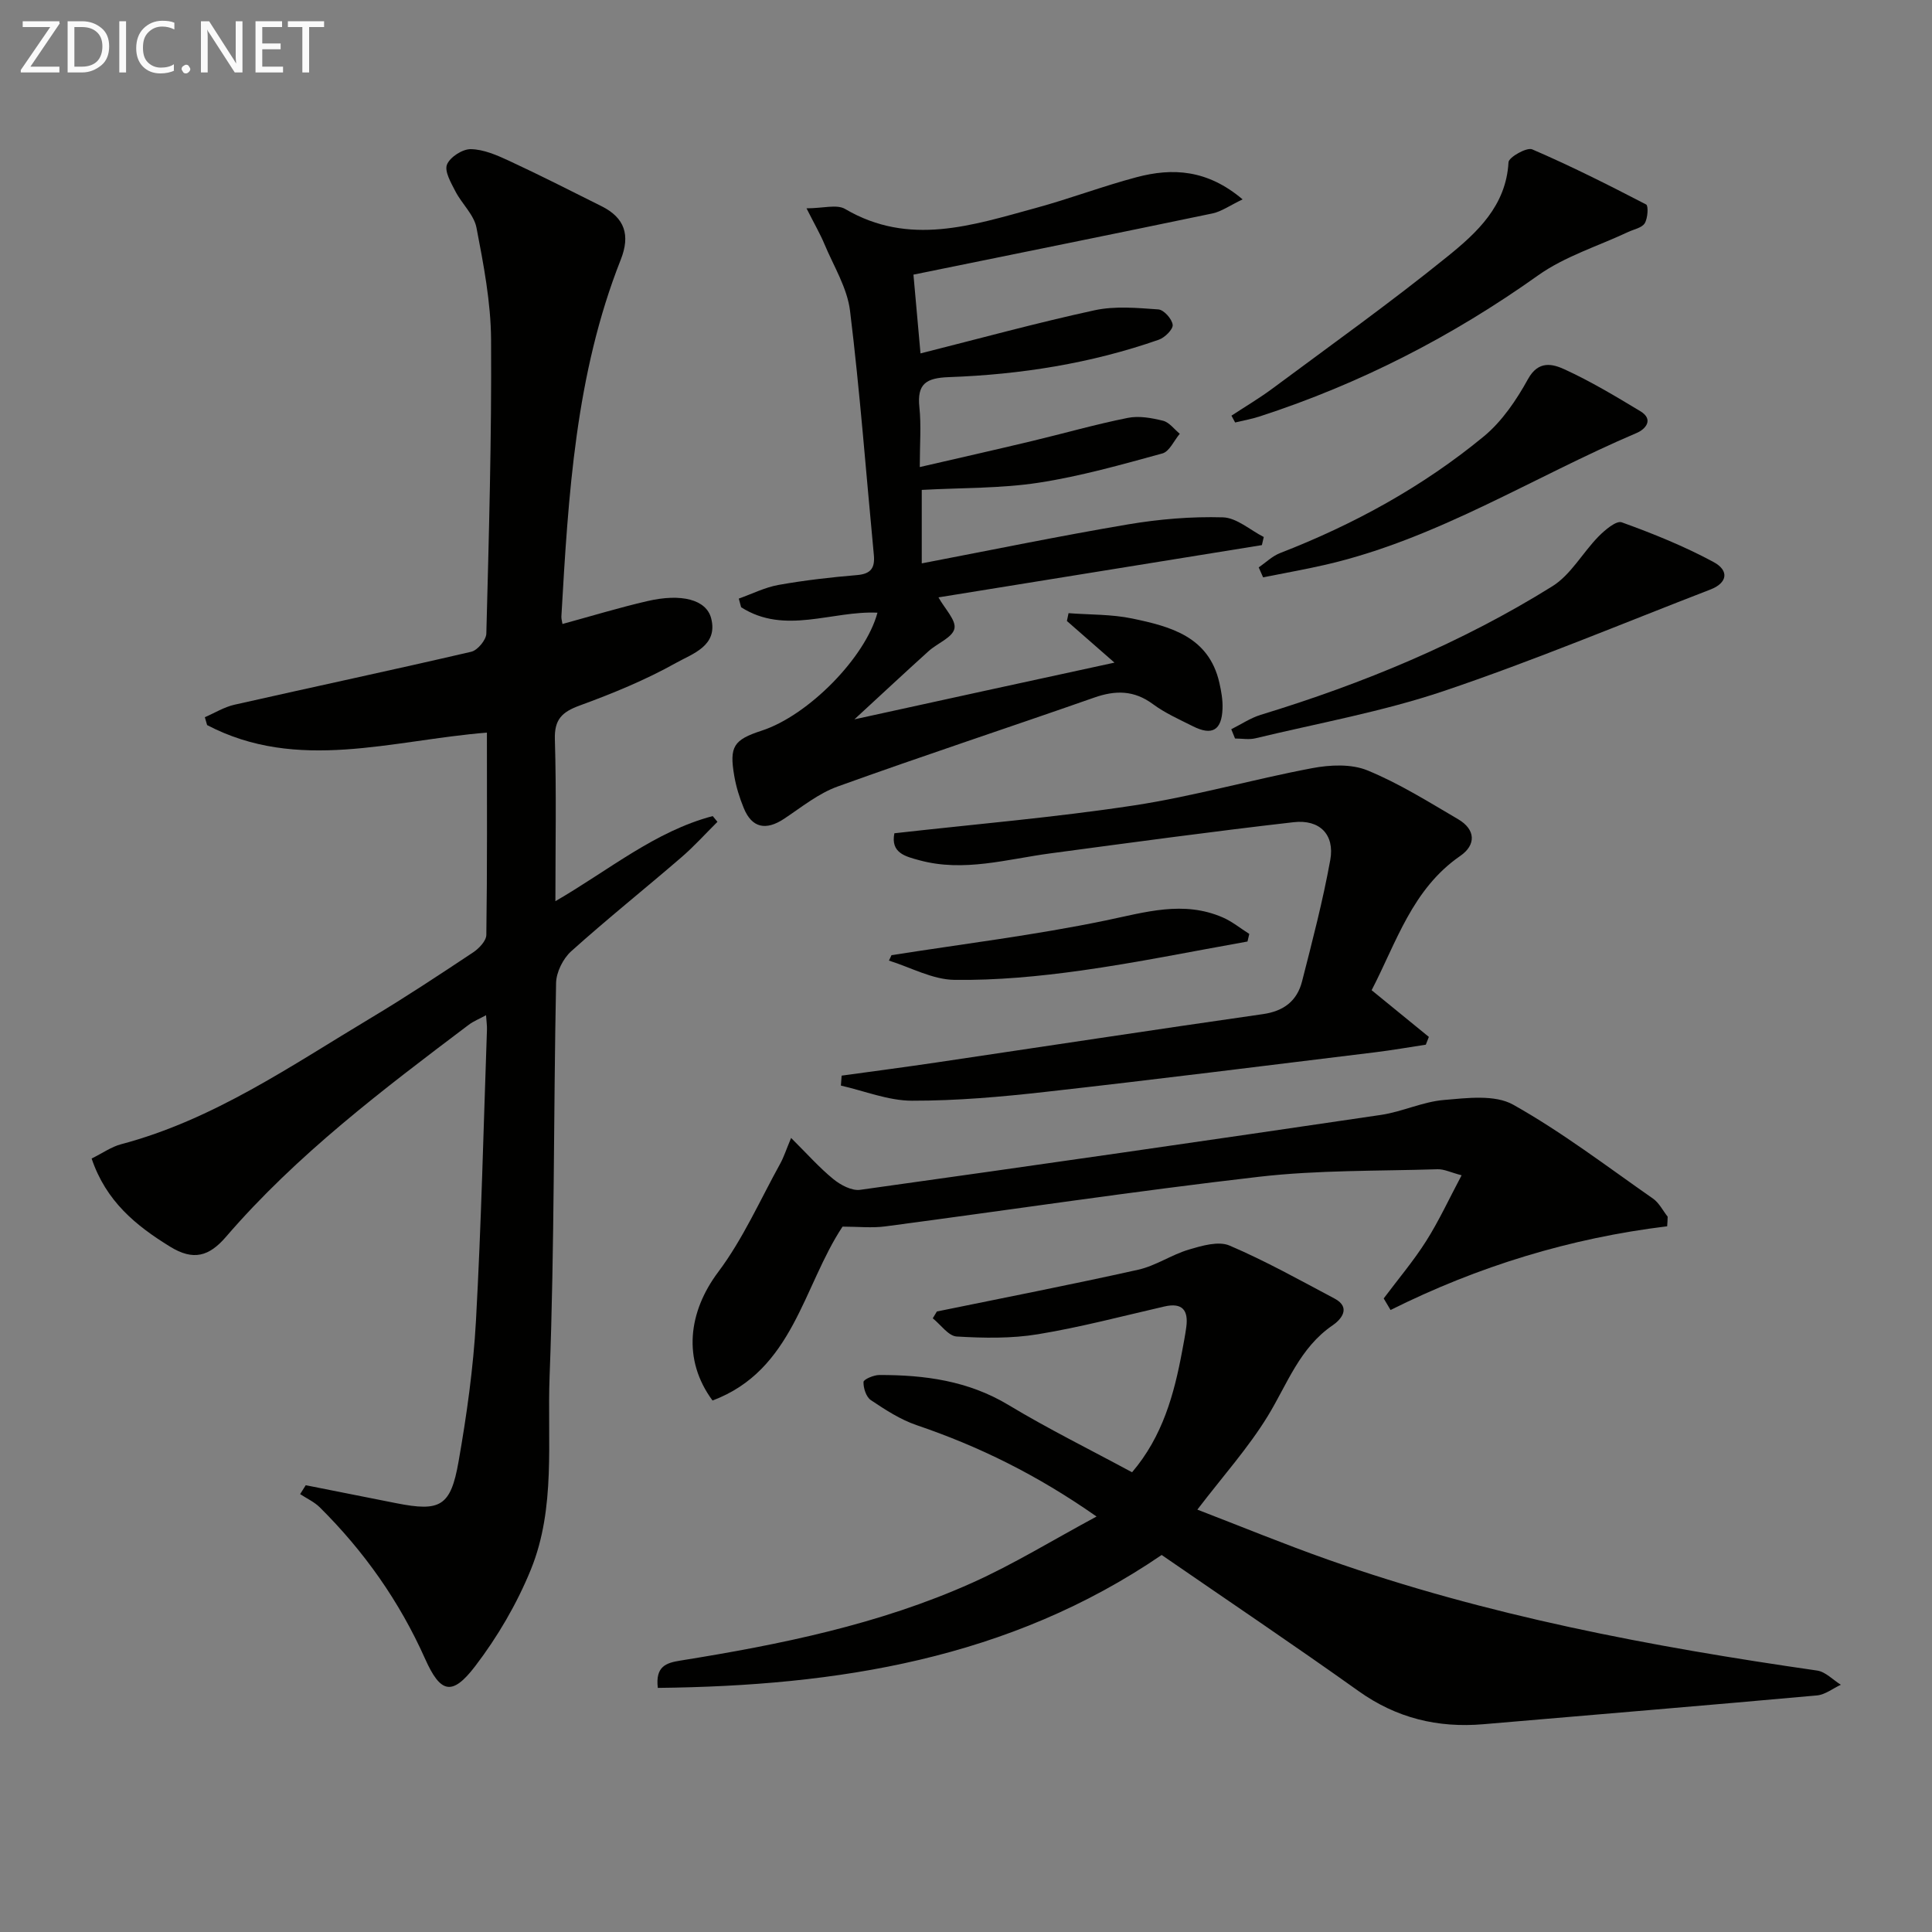 <svg enable-background="new 0 0 400 400" viewBox="0 0 400 400" xmlns="http://www.w3.org/2000/svg"><rect x="0" y="0" width="400" height="400" fill="#808080" stroke="none"/><g fill="#010100"><path d="m18.97 239.86c2.27-1.12 4.09-2.43 6.11-2.96 19.15-5.07 35.2-16.27 51.85-26.23 7.13-4.27 14.07-8.87 21-13.47 1.22-.81 2.74-2.39 2.76-3.63.2-13.79.12-27.58.12-41.89-19.67 1.57-39.19 8.26-57.93-1.56-.16-.54-.31-1.09-.47-1.63 2.04-.88 4.01-2.11 6.15-2.59 16.33-3.69 32.7-7.17 49-10.96 1.31-.3 3.09-2.44 3.13-3.76.53-20.29 1.11-40.6.98-60.89-.05-7.73-1.55-15.51-3.02-23.15-.52-2.69-3.04-4.95-4.37-7.54-.9-1.75-2.29-4.12-1.74-5.52.61-1.55 3.22-3.23 4.93-3.2 2.65.04 5.39 1.24 7.88 2.39 6.47 3.01 12.83 6.23 19.21 9.43 4.79 2.4 5.97 5.98 3.96 11.06-9.38 23.72-10.85 48.79-12.29 73.85-.03.48.13.97.22 1.58 5.9-1.61 11.7-3.38 17.58-4.74 7.03-1.63 12.2-.33 13.21 3.57 1.47 5.71-3.93 7.35-7.26 9.22-6.32 3.54-13.13 6.33-19.96 8.83-3.66 1.34-5.27 2.87-5.14 7.02.33 10.93.11 21.87.11 33.49 11.1-6.43 20.6-14.46 32.57-17.62.33.4.66.79.98 1.19-2.49 2.47-4.84 5.09-7.49 7.37-7.56 6.52-15.37 12.76-22.79 19.43-1.69 1.52-3.09 4.33-3.13 6.58-.54 27.13-.31 54.28-1.34 81.39-.51 13.36 1.32 27.21-3.86 39.99-2.89 7.11-6.91 13.99-11.57 20.08-4.78 6.24-7.18 5.56-10.37-1.6-5.29-11.84-12.62-22.23-21.8-31.33-1.14-1.12-2.69-1.82-4.05-2.72.39-.61.77-1.22 1.16-1.84 6.25 1.24 12.49 2.49 18.74 3.72 9.1 1.8 11.27.69 12.9-8.62 1.69-9.62 3.06-19.37 3.6-29.11 1.11-20.09 1.57-40.21 2.28-60.32.03-.8-.1-1.61-.19-2.98-1.43.78-2.6 1.24-3.57 1.97-17.81 13.44-35.62 26.9-50.28 43.92-3.49 4.05-6.74 5-11.56 2.03-7.14-4.39-13.27-9.42-16.25-18.25z"/><path d="m234.38 304.82c6.33-7.43 8.72-16.16 10.39-25.18.3-1.63.62-3.25.84-4.89.46-3.47-.8-5.11-4.52-4.26-8.71 2-17.38 4.3-26.19 5.75-5.5.91-11.23.8-16.82.47-1.72-.1-3.31-2.45-4.96-3.77.28-.47.57-.94.85-1.41 13.9-2.85 27.84-5.56 41.69-8.65 3.62-.81 6.9-3.11 10.49-4.17 2.7-.8 6.12-1.81 8.41-.83 7.45 3.18 14.56 7.16 21.74 10.97 3.62 1.92 1.17 4.48-.36 5.52-6.88 4.68-9.41 12.19-13.46 18.81-4.05 6.61-9.31 12.47-14.58 19.37 8.94 3.44 17.93 7.14 27.08 10.37 32.84 11.59 66.87 18 101.23 22.95 1.75.25 3.28 1.93 4.92 2.94-1.65.76-3.24 2.05-4.94 2.21-23.01 2.08-46.03 3.98-69.05 5.96-9.46.81-18.01-1.25-25.88-6.87-13.4-9.55-27.07-18.74-40.75-28.17-31.59 21.57-67.19 27.11-104.32 27.52-.51-4.43 1.66-5.17 4.65-5.65 20.68-3.32 41.2-7.48 60.42-16.1 8.55-3.83 16.59-8.79 25.77-13.73-12.41-8.69-24.42-14.55-37.23-18.91-3.38-1.15-6.51-3.19-9.5-5.19-.97-.65-1.56-2.49-1.52-3.76.01-.53 2.11-1.44 3.26-1.44 9.39-.02 18.42 1.18 26.78 6.22 8.23 4.96 16.89 9.23 25.56 13.92z"/><path d="m230.74 137.19c-3.84-3.36-6.85-5.99-9.85-8.62.11-.54.22-1.08.34-1.62 4.41.34 8.91.21 13.2 1.11 7.9 1.65 15.83 3.72 18.02 13.27.4 1.76.73 3.6.66 5.39-.16 4.49-2.16 5.65-6.14 3.64-2.82-1.42-5.76-2.72-8.27-4.58-3.91-2.89-7.75-2.9-12.16-1.35-17.68 6.2-35.49 12.05-53.12 18.41-3.98 1.43-7.47 4.28-11.07 6.67-3.78 2.51-6.68 1.91-8.36-2.2-.88-2.14-1.58-4.4-1.97-6.67-1.05-6.1-.14-7.47 5.69-9.37 9.64-3.14 21.46-15.13 23.96-24.42-9.43-.44-19.18 4.66-28.23-1.13-.16-.6-.32-1.19-.48-1.79 2.74-.97 5.42-2.33 8.24-2.83 5.38-.96 10.83-1.58 16.28-2.04 2.87-.25 3.69-1.51 3.44-4.17-1.61-16.85-2.87-33.74-4.93-50.54-.58-4.76-3.4-9.26-5.31-13.84-.87-2.08-2.02-4.05-3.7-7.38 3.44 0 6.27-.88 8 .14 13.26 7.79 26.34 3.37 39.4-.19 7.03-1.91 13.88-4.52 20.93-6.39 7.45-1.98 14.66-1.6 21.96 4.59-2.65 1.26-4.36 2.51-6.25 2.91-20.27 4.23-40.57 8.32-61.9 12.67.39 4.38.9 10.04 1.46 16.31 12.33-3.11 24.11-6.34 36.03-8.93 4.23-.92 8.82-.49 13.21-.18 1.14.08 2.83 1.97 2.97 3.19.11.92-1.62 2.64-2.86 3.08-14.06 4.92-28.65 7.22-43.47 7.75-4.7.17-6.63 1.36-6.11 6.25.4 3.76.08 7.6.08 12.37 8.18-1.89 15.72-3.59 23.24-5.39 6.61-1.58 13.16-3.46 19.82-4.79 2.32-.47 4.95.01 7.3.59 1.3.32 2.33 1.77 3.47 2.7-1.19 1.4-2.14 3.67-3.6 4.07-8.46 2.32-16.97 4.73-25.62 6.06-7.81 1.2-15.83 1.03-24.2 1.49v15.21c14.41-2.76 28.51-5.67 42.7-8.07 6.46-1.09 13.11-1.65 19.64-1.46 2.86.08 5.65 2.64 8.47 4.07-.13.56-.26 1.12-.39 1.68-22.24 3.59-44.48 7.18-66.96 10.82 1.32 2.38 3.7 4.74 3.3 6.48-.42 1.85-3.54 3.02-5.34 4.65-4.89 4.41-9.7 8.91-15.36 14.12 18.23-4.01 35.46-7.75 53.84-11.74z"/><path d="m345.17 253.89c-20.07 2.44-39.14 8.28-57.27 17.33-.47-.8-.95-1.59-1.42-2.39 2.95-3.95 6.16-7.73 8.79-11.88s4.7-8.65 7.34-13.62c-2.26-.59-3.64-1.3-5-1.25-12.3.39-24.68.15-36.87 1.55-25.86 2.98-51.62 6.87-77.44 10.28-2.77.37-5.62.05-8.86.05-8.17 12.31-10.2 29.74-26.92 36-6.25-8.45-5.03-18.34 1.18-26.61 5.13-6.84 8.66-14.88 12.83-22.42.76-1.37 1.23-2.89 2.26-5.33 3.34 3.32 5.84 6.15 8.73 8.51 1.5 1.23 3.82 2.47 5.57 2.23 35.96-5.02 71.9-10.21 107.82-15.51 4.4-.65 8.63-2.72 13.03-3.09 4.79-.41 10.56-1.16 14.36.98 10.1 5.67 19.4 12.78 28.94 19.44 1.26.88 2.03 2.47 3.03 3.74-.01.65-.05 1.32-.1 1.99z"/><path d="m283.98 205.01c4.12 3.37 7.99 6.52 11.85 9.67-.21.54-.42 1.07-.63 1.61-3.49.53-6.96 1.14-10.46 1.57-22.72 2.77-45.44 5.64-68.19 8.19-9.21 1.04-18.5 1.86-27.75 1.84-4.9-.01-9.8-2.02-14.7-3.13.05-.69.1-1.37.15-2.06 6.59-.91 13.2-1.77 19.78-2.75 22.49-3.33 44.96-6.77 67.46-9.99 4.34-.62 7.07-2.77 8.09-6.79 2.13-8.34 4.31-16.68 5.84-25.13.94-5.24-2.18-8.44-7.61-7.81-16.8 1.92-33.57 4.21-50.33 6.45-9.01 1.2-17.93 3.93-27.12 1.43-2.9-.79-6-1.5-5.19-5.59 16.63-1.88 33.19-3.27 49.57-5.76 12.41-1.89 24.57-5.39 36.93-7.72 3.69-.7 8.1-.91 11.44.46 6.54 2.68 12.64 6.51 18.78 10.11 3.62 2.12 3.77 5.3.44 7.6-9.97 6.88-13.22 17.93-18.35 27.8z"/><path d="m254.96 86.06c2.84-1.87 5.79-3.61 8.52-5.64 12.14-9.02 24.46-17.81 36.21-27.32 6.11-4.94 12.14-10.48 12.63-19.51.06-1.04 3.78-3.15 4.9-2.67 8.02 3.45 15.84 7.39 23.6 11.42.49.26.34 2.87-.3 3.89-.59.95-2.24 1.24-3.43 1.8-6.25 2.94-13.1 5.04-18.64 8.98-17.77 12.65-36.86 22.44-57.56 29.18-1.68.55-3.44.86-5.17 1.28-.25-.46-.51-.94-.76-1.41z"/><path d="m254.92 150.98c2.03-1.01 3.96-2.32 6.09-2.98 21.2-6.47 41.57-14.89 60.39-26.62 3.83-2.39 6.27-6.96 9.56-10.31 1.32-1.34 3.68-3.34 4.8-2.93 6.49 2.34 12.95 4.95 19.01 8.22 3.34 1.8 2.81 4.35-.59 5.67-18.39 7.1-36.6 14.74-55.26 21.04-12.67 4.27-25.97 6.65-39.01 9.79-1.33.32-2.8.04-4.21.04-.26-.64-.52-1.28-.78-1.92z"/><path d="m260.6 117.47c1.47-1 2.8-2.33 4.42-2.96 15.29-5.94 29.55-13.74 42.19-24.16 3.78-3.12 6.76-7.54 9.16-11.89 2.16-3.91 5.12-3.1 7.55-1.99 5.41 2.48 10.56 5.57 15.67 8.65 2.9 1.74 1.06 3.76-.71 4.51-21.47 9.13-41.36 21.97-64.43 27.29-4.29.99-8.62 1.74-12.94 2.61-.3-.69-.6-1.37-.91-2.06z"/><path d="m184.57 197.76c14.8-2.33 29.71-4.15 44.36-7.19 8.21-1.7 16.08-4.17 24.24-.62 1.95.85 3.66 2.26 5.48 3.41-.12.52-.25 1.05-.37 1.57-11.48 2.04-22.92 4.39-34.46 6.01-8.67 1.21-17.49 2.05-26.22 1.93-4.54-.06-9.04-2.58-13.56-3.99.19-.36.36-.74.53-1.12z"/></g><path d="m12.4 4.8-6.1 9h6v1.2h-8v-.5l6.1-8.9h-5.7v-1.2h7.6v.4z" fill="#fafafa"/><path d="m14 15v-10.6h3c1.6 0 2.9.5 4 1.4s1.6 2.2 1.6 3.8-.5 3-1.6 3.9-2.4 1.5-4 1.5zm1.4-9.4v8.2h1.6c1.3 0 2.4-.4 3.1-1.1s1.1-1.8 1.1-3.1-.4-2.3-1.2-3-1.8-1-3.1-1z" fill="#fafafa"/><path d="m26.1 4.4v10.6h-1.4v-10.6z" fill="#fafafa"/><path d="m36.1 14.6c-.8.4-1.8.6-2.9.6-1.5 0-2.7-.5-3.6-1.4s-1.4-2.2-1.4-3.8c0-1.7.5-3.1 1.5-4.1s2.3-1.6 3.9-1.6c1 0 1.8.1 2.5.4v1.4c-.8-.4-1.6-.6-2.5-.6-1.2 0-2.1.4-2.9 1.2s-1.1 1.8-1.1 3.2c0 1.3.3 2.3 1 3s1.6 1.1 2.7 1.1c1 0 2-.2 2.7-.7v1.3z" fill="#fafafa"/><path d="m37.6 14.3c0-.2.1-.5.3-.6s.4-.3.6-.3c.3 0 .5.1.6.3s.3.4.3.6-.1.4-.3.6-.4.3-.6.3c-.3 0-.5-.1-.6-.3s-.3-.4-.3-.6z" fill="#fafafa"/><path d="m50.2 15h-1.6l-5.3-8.2c-.2-.2-.3-.5-.4-.7 0 .2.1.7.1 1.5v7.4h-1.4v-10.6h1.7l5.2 8.1c.2.4.4.6.4.7 0-.3-.1-.8-.1-1.5v-7.3h1.4z" fill="#fafafa"/><path d="m58.6 15h-5.7v-10.6h5.5v1.2h-4.1v3.4h3.8v1.2h-3.8v3.6h4.3z" fill="#fafafa"/><path d="m67.1 5.6h-3.1v9.4h-1.4v-9.4h-3v-1.2h7.5z" fill="#fafafa"/></svg>